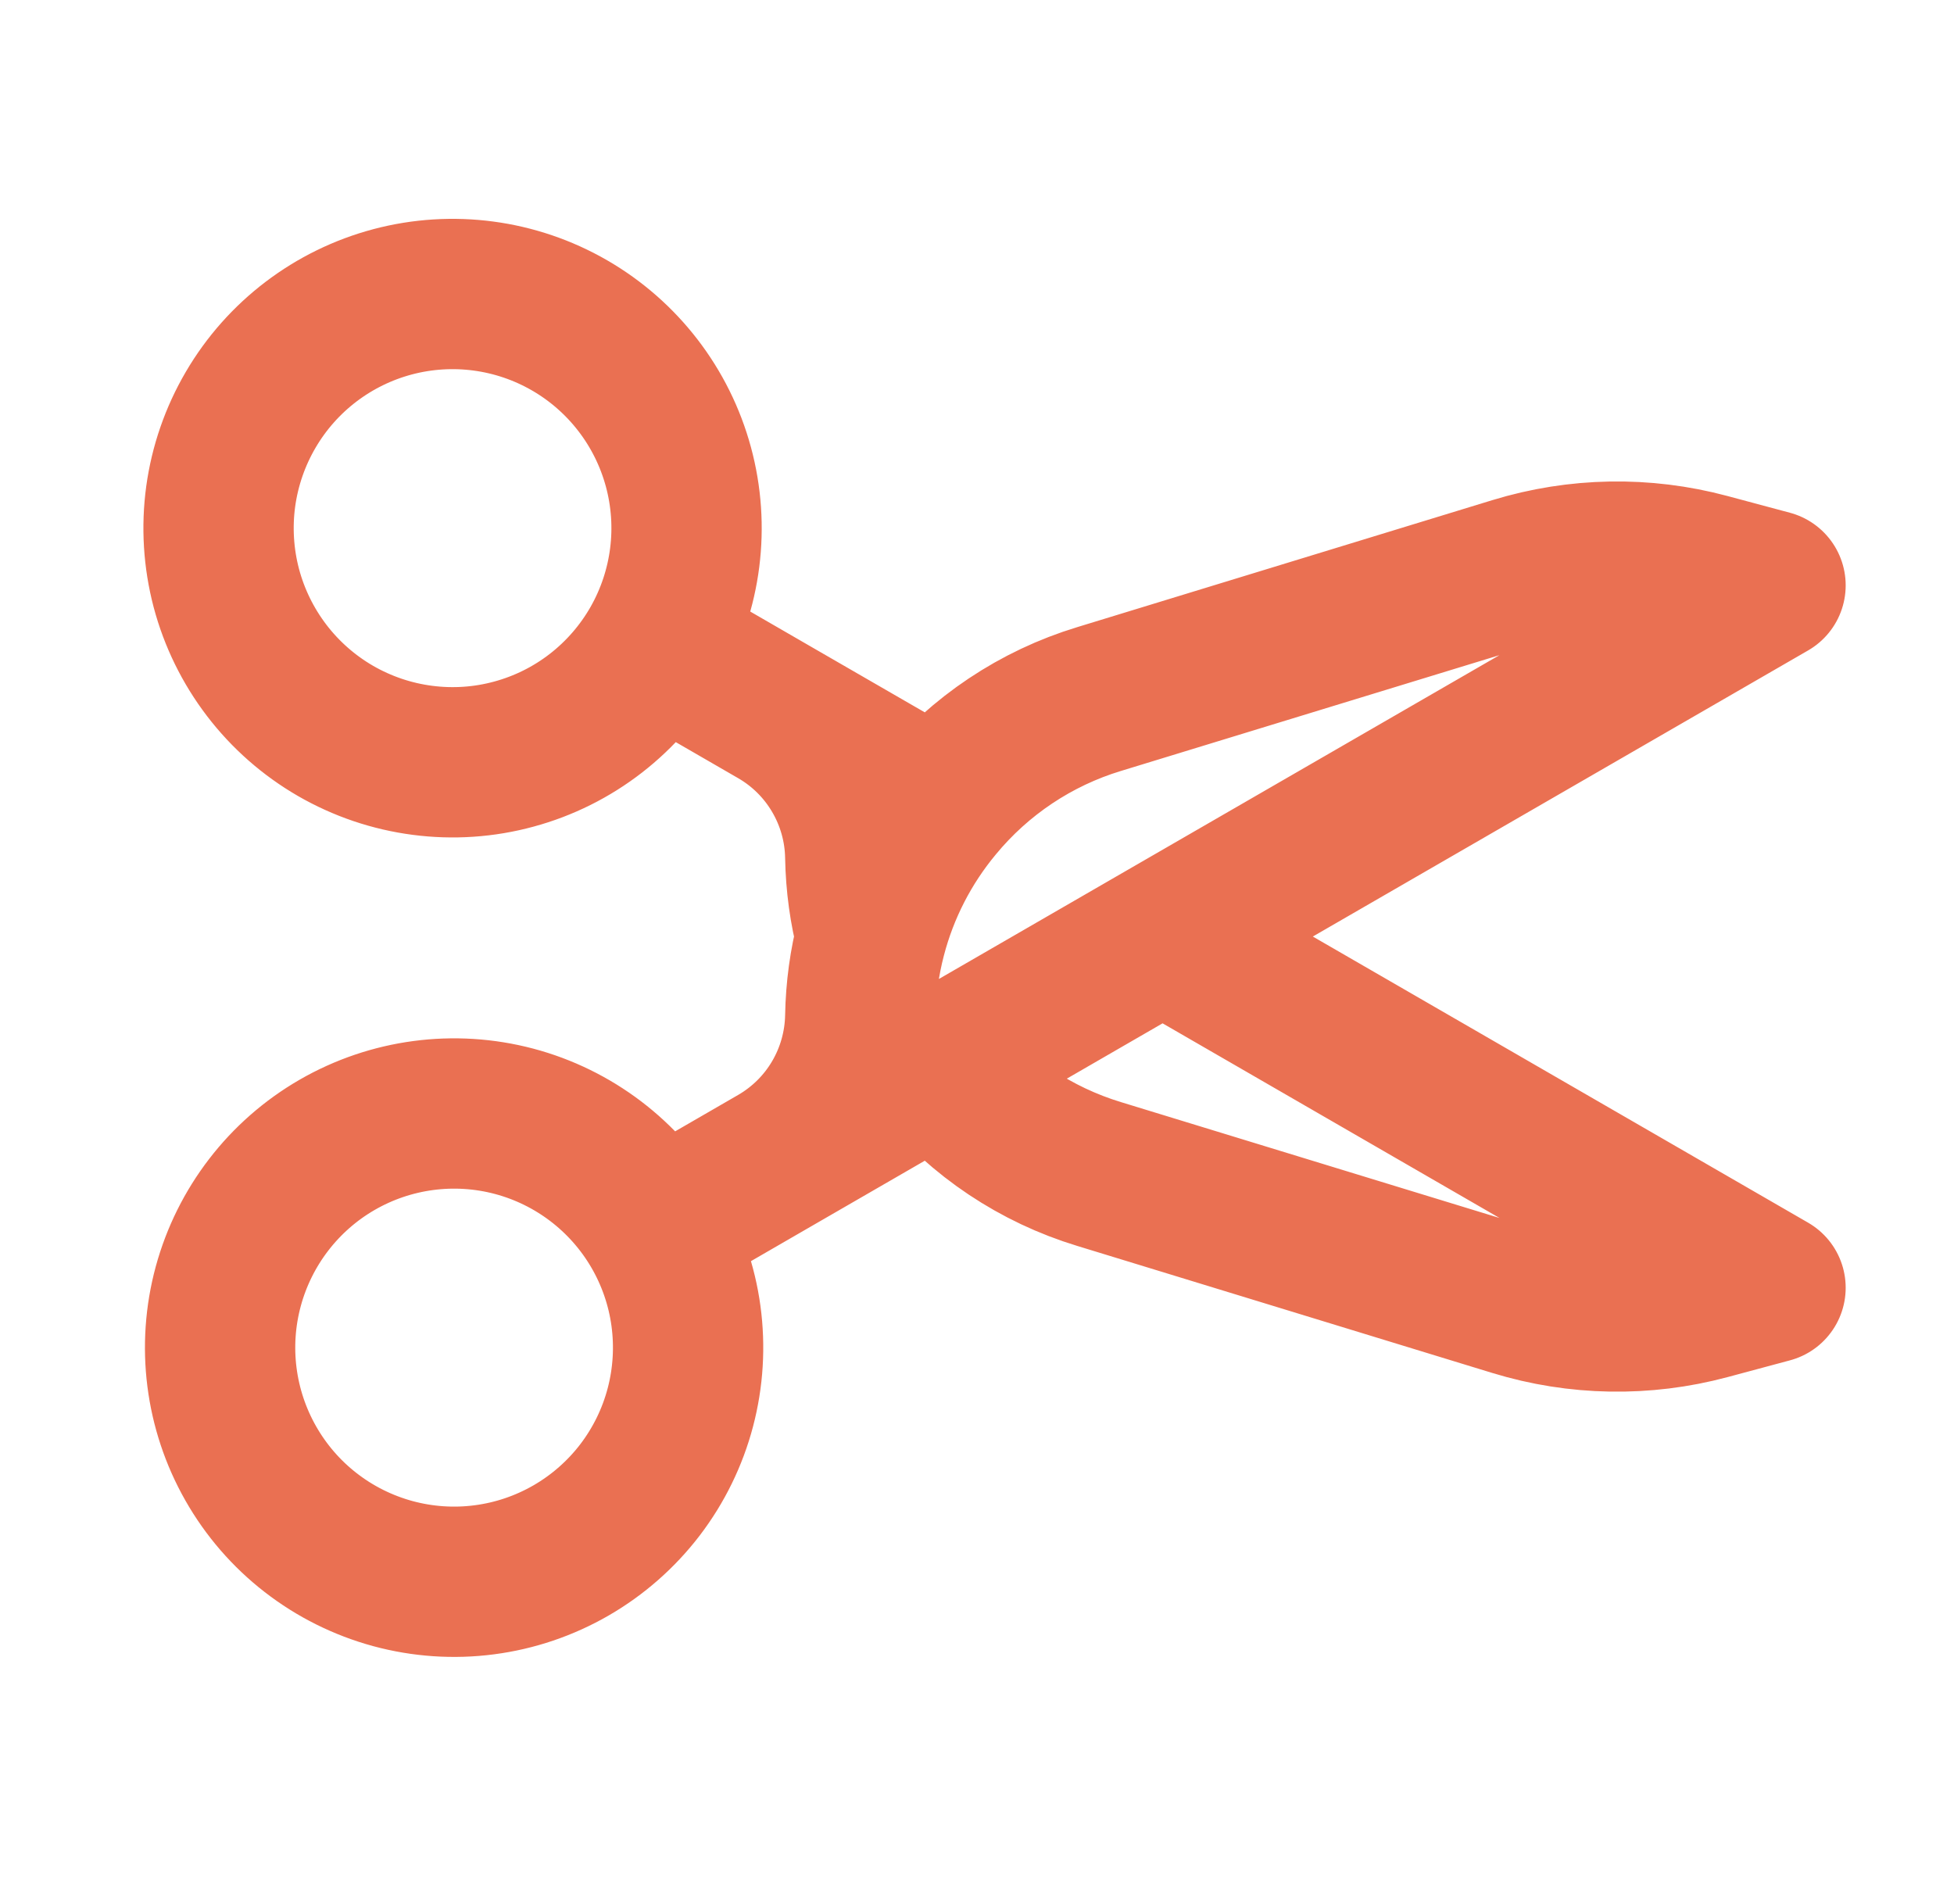 <svg width="39" height="38" viewBox="0 0 39 38" fill="none" xmlns="http://www.w3.org/2000/svg">
<path d="M13.093 12.851L15.484 14.233M13.093 12.851C12.788 13.387 12.381 13.857 11.894 14.235C11.408 14.612 10.851 14.89 10.256 15.051C9.662 15.213 9.042 15.255 8.431 15.175C7.82 15.096 7.231 14.896 6.697 14.588C6.164 14.28 5.697 13.869 5.323 13.38C4.949 12.89 4.675 12.332 4.517 11.736C4.36 11.14 4.322 10.519 4.405 9.908C4.489 9.298 4.692 8.71 5.004 8.178C5.627 7.113 6.647 6.339 7.839 6.023C9.031 5.708 10.3 5.877 11.368 6.494C12.436 7.111 13.217 8.126 13.54 9.317C13.863 10.508 13.702 11.778 13.093 12.851ZM15.484 14.233C15.988 14.524 16.408 14.941 16.703 15.443C16.999 15.945 17.16 16.515 17.17 17.097C17.18 17.647 17.253 18.178 17.388 18.692M15.484 14.233L18.718 16.1M17.388 18.692C17.253 19.207 17.18 19.74 17.17 20.289C17.159 20.871 16.998 21.441 16.703 21.942C16.408 22.444 15.988 22.86 15.484 23.152M17.388 18.692C17.636 17.741 18.09 16.856 18.718 16.1M18.718 16.1C19.556 15.083 20.676 14.335 21.937 13.952L30.227 11.416C31.482 11.032 32.82 11.008 34.088 11.348L35.338 11.683L23.204 18.692M13.093 24.534L15.484 23.152M13.093 24.534C13.404 25.065 13.608 25.653 13.691 26.264C13.774 26.875 13.736 27.496 13.579 28.091C13.422 28.687 13.148 29.246 12.774 29.736C12.4 30.225 11.932 30.636 11.399 30.944C10.866 31.252 10.277 31.452 9.666 31.531C9.055 31.611 8.434 31.568 7.84 31.407C7.246 31.245 6.689 30.968 6.202 30.59C5.715 30.213 5.308 29.742 5.004 29.207C4.394 28.134 4.233 26.864 4.556 25.673C4.88 24.482 5.66 23.467 6.728 22.85C7.797 22.233 9.065 22.064 10.258 22.379C11.45 22.695 12.469 23.469 13.093 24.534ZM15.484 23.152L18.718 21.284M18.718 21.284C19.556 22.302 20.676 23.049 21.937 23.432L30.229 25.97C31.484 26.354 32.822 26.377 34.09 26.037L35.338 25.702L23.204 18.692M18.718 21.284L23.204 18.692" stroke="#EA7052" stroke-width="3" stroke-linecap="round" stroke-linejoin="round"/>
</svg>
